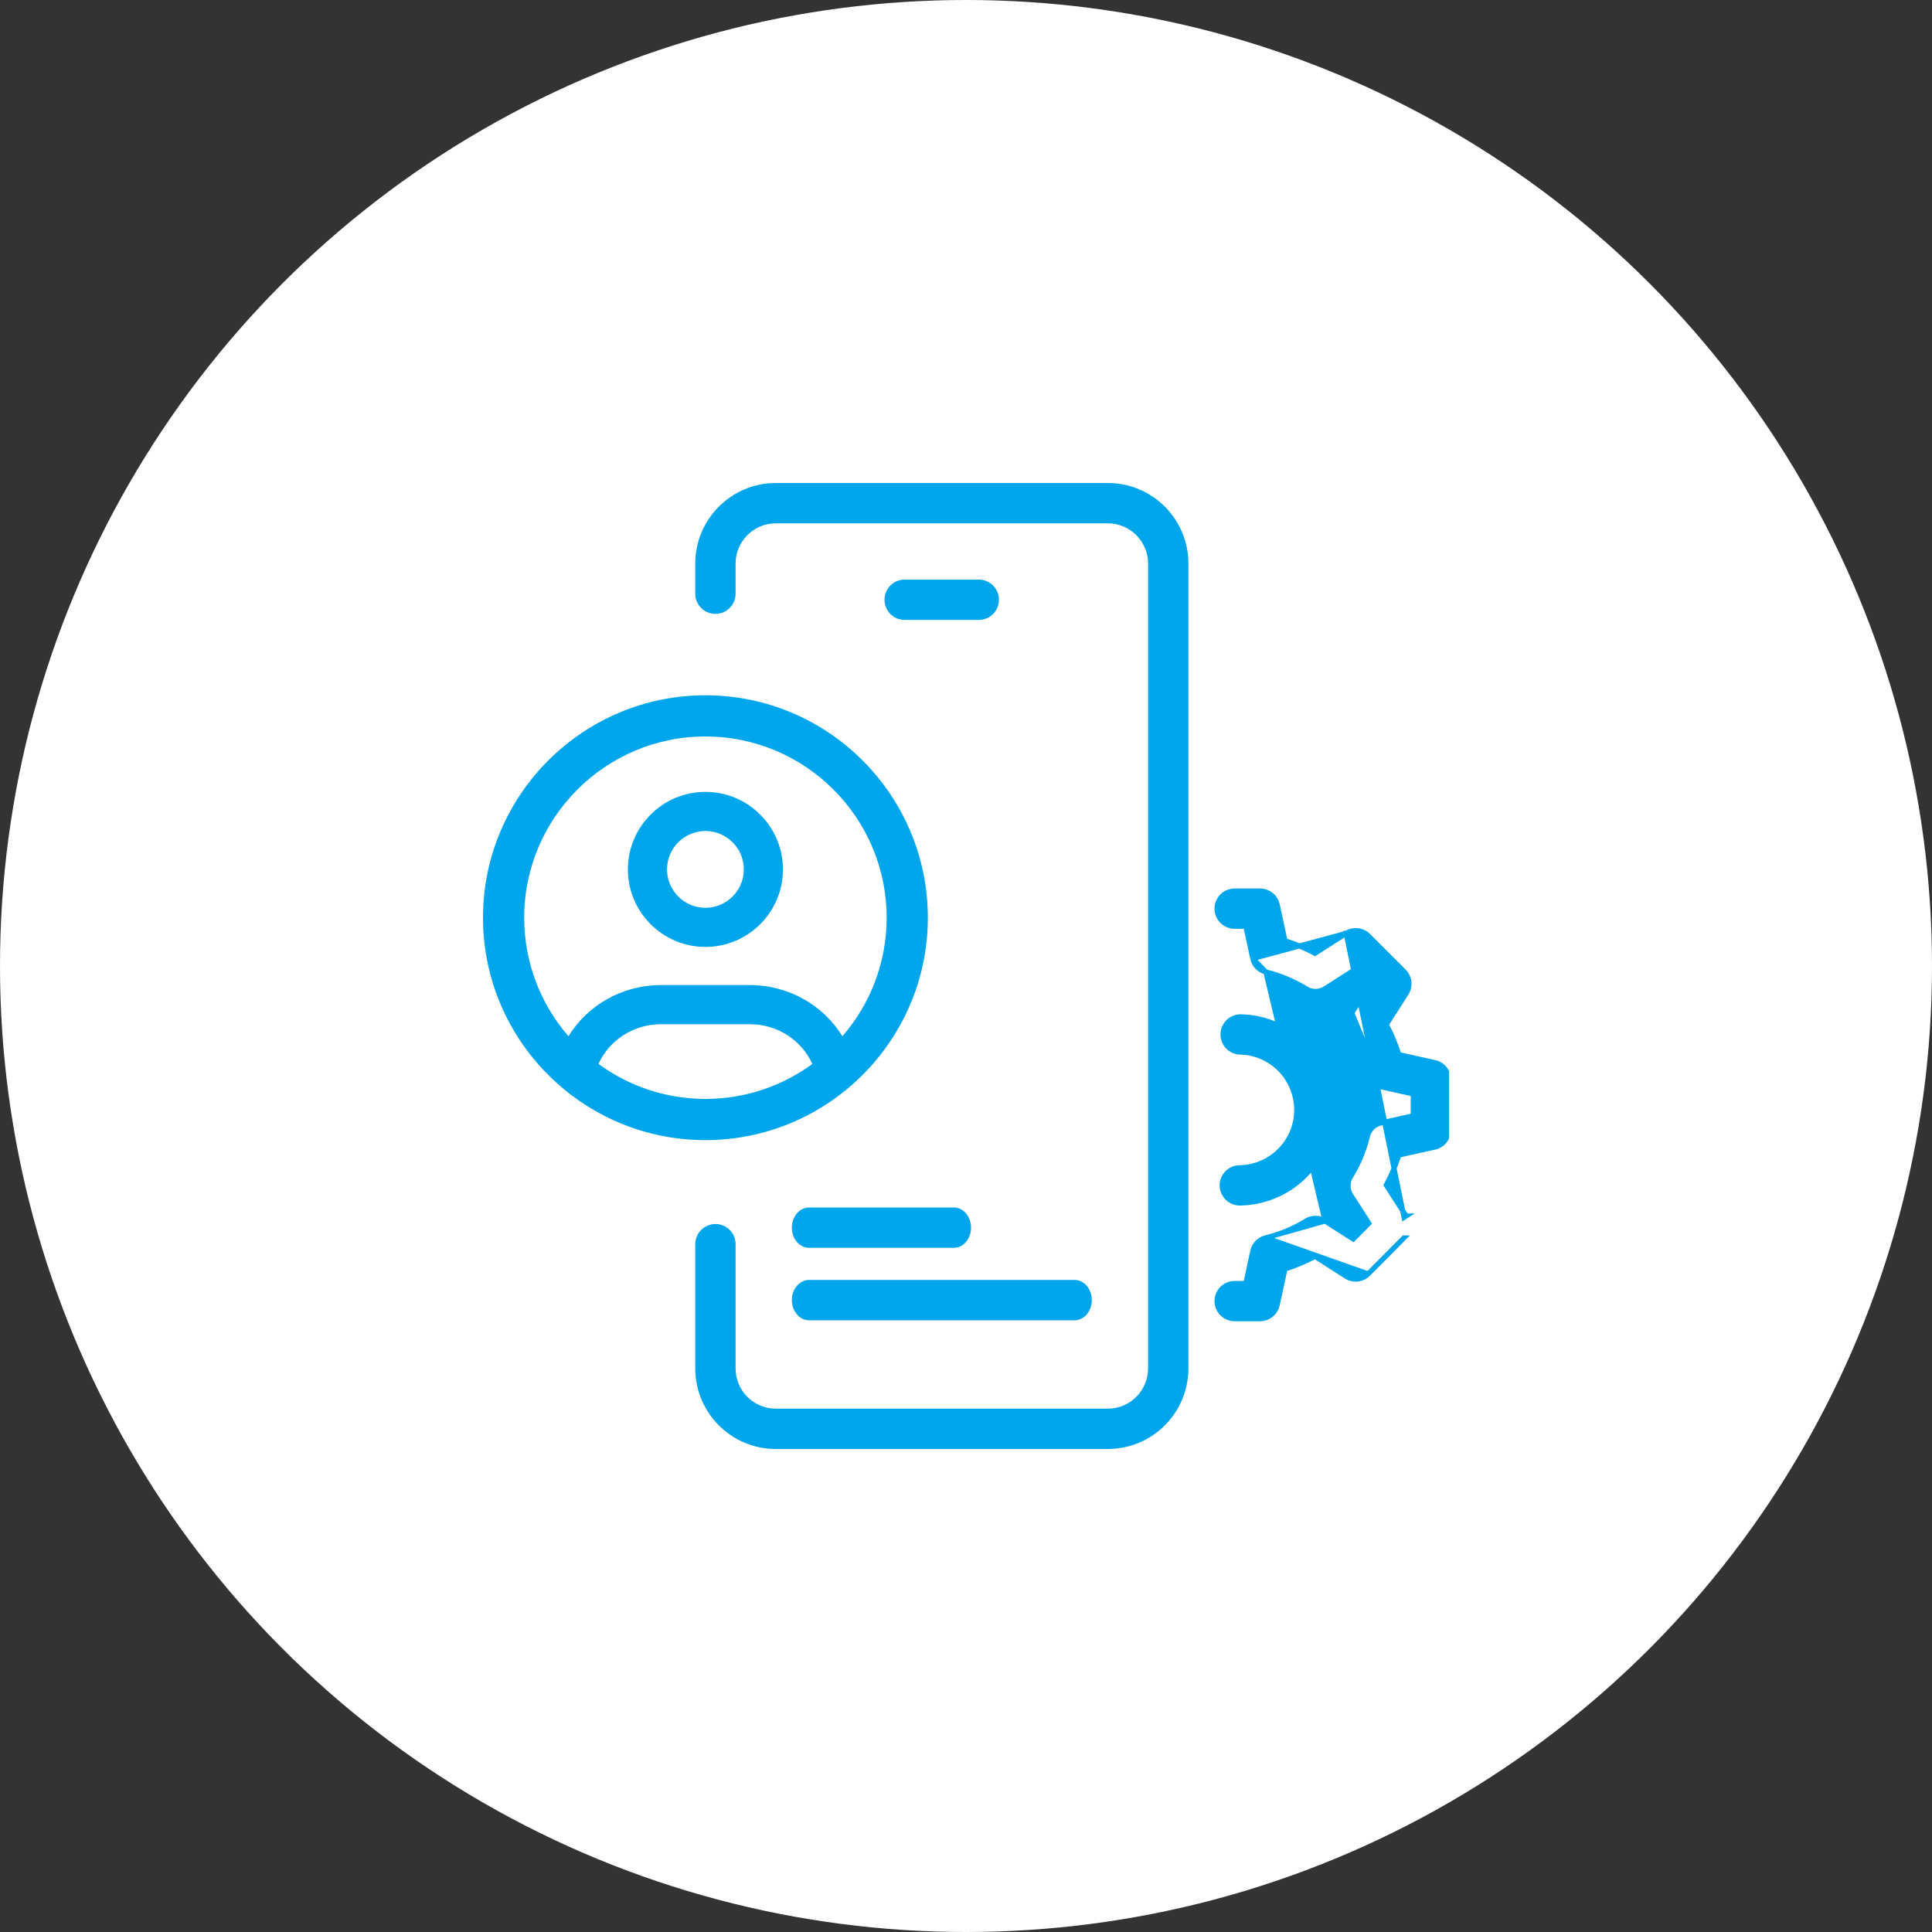 <svg width="80" height="80" viewBox="0 0 80 80" fill="none" xmlns="http://www.w3.org/2000/svg">
<rect x="0" y="0" width="80" height="80" fill="#333333" stroke="none"/>
<g clip-path="url(#clip0_179_3779)">
<circle cx="40" cy="40" r="40" fill="white"/>
<g clip-path="url(#clip1_179_3779)">
<path d="M41.365 24.835C41.365 25.296 40.991 25.67 40.53 25.67H37.46C36.999 25.67 36.625 25.296 36.625 24.835V24.835C36.625 24.374 36.999 24 37.46 24H40.53C40.991 24 41.365 24.374 41.365 24.835V24.835Z" fill="#00A6EB"/>
<path fill-rule="evenodd" clip-rule="evenodd" d="M49.209 24.585V56.665C49.209 58.503 47.714 60 45.874 60H32.124C30.284 60 28.789 58.503 28.789 56.665V51.519C28.789 51.058 29.163 50.684 29.624 50.684C30.085 50.684 30.459 51.058 30.459 51.519V56.665C30.459 57.583 31.206 58.33 32.124 58.33H45.874C46.792 58.33 47.539 57.583 47.539 56.665V24.585V23.835V23.335C47.539 22.417 46.792 21.67 45.874 21.67H32.124C31.206 21.67 30.459 22.417 30.459 23.335V24.585C30.459 25.046 30.085 25.42 29.624 25.42C29.163 25.42 28.789 25.046 28.789 24.585V23.335C28.789 21.497 30.284 20 32.124 20H45.874C47.714 20 49.209 21.497 49.209 23.335V23.835V24.585Z" fill="#00A6EB"/>
<path fill-rule="evenodd" clip-rule="evenodd" d="M39.499 51.67H33.499C33.107 51.67 32.789 51.296 32.789 50.835C32.789 50.374 33.107 50 33.499 50H39.499C39.891 50 40.209 50.374 40.209 50.835C40.209 51.296 39.891 51.67 39.499 51.67Z" fill="#00A6EB"/>
<path fill-rule="evenodd" clip-rule="evenodd" d="M44.499 54.67H33.499C33.107 54.67 32.789 54.296 32.789 53.835C32.789 53.374 33.107 53 33.499 53H44.499C44.891 53 45.209 53.374 45.209 53.835C45.209 54.296 44.891 54.67 44.499 54.67Z" fill="#00A6EB"/>
<path fill-rule="evenodd" clip-rule="evenodd" d="M20 38C20 43.072 24.121 47.199 29.189 47.21C29.196 47.21 29.203 47.21 29.209 47.21C34.287 47.21 38.42 43.079 38.42 38C38.42 32.921 34.288 28.79 29.21 28.79C24.133 28.79 20 32.921 20 38ZM34.882 42.909C36.023 41.592 36.714 39.876 36.714 38C36.714 33.862 33.348 30.496 29.21 30.496C25.072 30.496 21.706 33.862 21.706 38C21.706 39.876 22.397 41.592 23.538 42.909C24.332 41.617 25.77 40.79 27.373 40.79H31.046C32.649 40.79 34.087 41.617 34.882 42.909ZM24.782 44.055C26.023 44.966 27.555 45.504 29.21 45.504C30.865 45.504 32.396 44.966 33.638 44.056C33.192 43.069 32.188 42.41 31.046 42.41H27.373C26.231 42.41 25.227 43.069 24.782 44.055ZM29.21 39.21C27.439 39.21 26 37.77 26 36C26 34.23 27.439 32.79 29.21 32.79C30.981 32.79 32.42 34.23 32.42 36C32.42 37.77 30.981 39.21 29.21 39.21ZM29.21 34.41C28.334 34.41 27.62 35.124 27.62 36C27.62 36.877 28.334 37.59 29.21 37.59C30.086 37.59 30.8 36.877 30.8 36C30.8 35.124 30.086 34.41 29.21 34.41Z" fill="#00A6EB"/>
<path d="M54.867 50.56L54.868 50.56L56.034 51.306L56.681 50.654L55.936 49.497C55.784 49.262 55.781 48.96 55.925 48.722L55.925 48.722C56.251 48.187 56.487 47.622 56.625 47.043L56.625 47.043C56.691 46.772 56.904 46.561 57.177 46.5L57.177 46.5L58.519 46.202V45.299L57.177 45.001L57.177 45.001C56.904 44.94 56.691 44.73 56.625 44.458L56.625 44.458C56.487 43.88 56.25 43.315 55.925 42.779L56.015 42.725M54.867 50.56L52.417 40.246C52.994 40.386 53.559 40.621 54.095 40.947C54.332 41.093 54.634 41.09 54.868 40.94C54.868 40.94 54.868 40.94 54.868 40.94L56.035 40.193L56.681 40.838L55.934 42.005C55.934 42.006 55.934 42.006 55.934 42.006C55.782 42.241 55.779 42.542 55.925 42.78L56.015 42.725M54.867 50.56C54.633 50.412 54.331 50.407 54.095 50.553C53.56 50.879 52.995 51.114 52.417 51.254L52.417 51.254M54.867 50.56L52.417 51.254M56.015 42.725C55.89 42.521 55.892 42.264 56.023 42.062L57.2 44.899C56.966 44.846 56.784 44.666 56.727 44.434C56.586 43.844 56.345 43.269 56.015 42.725ZM52.417 51.254C52.145 51.32 51.933 51.534 51.875 51.809C51.875 51.809 51.875 51.809 51.875 51.809L51.587 53.145H51.125C50.722 53.145 50.395 53.472 50.395 53.875C50.395 54.278 50.722 54.605 51.125 54.605H52.175C52.518 54.605 52.816 54.364 52.888 54.026C52.888 54.026 52.888 54.026 52.888 54.025L53.208 52.545C53.633 52.412 54.049 52.238 54.453 52.024L55.743 52.85L55.743 52.85C56.034 53.035 56.412 52.993 56.654 52.749L56.654 52.749M52.417 51.254L56.654 52.749M55.743 38.648L55.744 38.648C56.032 38.466 56.41 38.503 56.653 38.747C56.653 38.747 56.653 38.747 56.653 38.747L58.129 40.222L58.129 40.222C58.372 40.464 58.413 40.843 58.227 41.132L57.402 42.422C57.615 42.827 57.789 43.243 57.922 43.669L59.407 43.999L59.407 43.999C59.741 44.073 59.979 44.369 59.979 44.711V46.786C59.979 47.128 59.741 47.425 59.407 47.499L59.407 47.499L59.384 47.396L59.406 47.499L57.922 47.828C57.79 48.254 57.615 48.671 57.402 49.074L58.225 50.352C58.226 50.352 58.226 50.352 58.226 50.352L58.226 50.352L58.138 50.409L55.743 38.648ZM55.743 38.648L54.453 39.473C54.05 39.26 53.633 39.086 53.208 38.953L52.888 37.472C52.888 37.472 52.888 37.472 52.888 37.472C52.816 37.136 52.518 36.895 52.175 36.895H51.125C50.722 36.895 50.395 37.222 50.395 37.625C50.395 38.028 50.722 38.355 51.125 38.355H51.587L51.875 39.691C51.875 39.691 51.875 39.691 51.875 39.691M55.743 38.648L51.875 39.691M56.654 52.749L58.13 51.262C58.131 51.262 58.131 51.262 58.131 51.262L56.654 52.749ZM51.875 39.691C51.933 39.964 52.144 40.18 52.416 40.246L51.875 39.691Z" fill="#00A6EB" stroke="#00A6EB" stroke-width="0.21"/>
<path fill-rule="evenodd" clip-rule="evenodd" d="M50.502 49.094C50.497 48.635 50.865 48.255 51.326 48.249C52.215 48.237 53.024 47.706 53.388 46.898C53.906 45.746 53.391 44.388 52.239 43.87C51.956 43.742 51.659 43.675 51.355 43.669L51.356 43.669C50.894 43.661 50.528 43.278 50.538 42.816C50.548 42.355 50.93 41.991 51.39 42C51.919 42.01 52.437 42.128 52.924 42.347C54.916 43.242 55.807 45.591 54.911 47.583C54.281 48.983 52.882 49.899 51.348 49.918C51.222 49.92 51.103 49.894 50.995 49.845C50.708 49.716 50.507 49.43 50.502 49.094Z" fill="#00A6EB"/>
</g>
</g>
<defs>
<clipPath id="clip0_179_3779">
<rect width="80" height="80" fill="white"/>
</clipPath>
<clipPath id="clip1_179_3779">
<rect width="40" height="40" fill="white" transform="translate(20 20)"/>
</clipPath>
</defs>
</svg>
